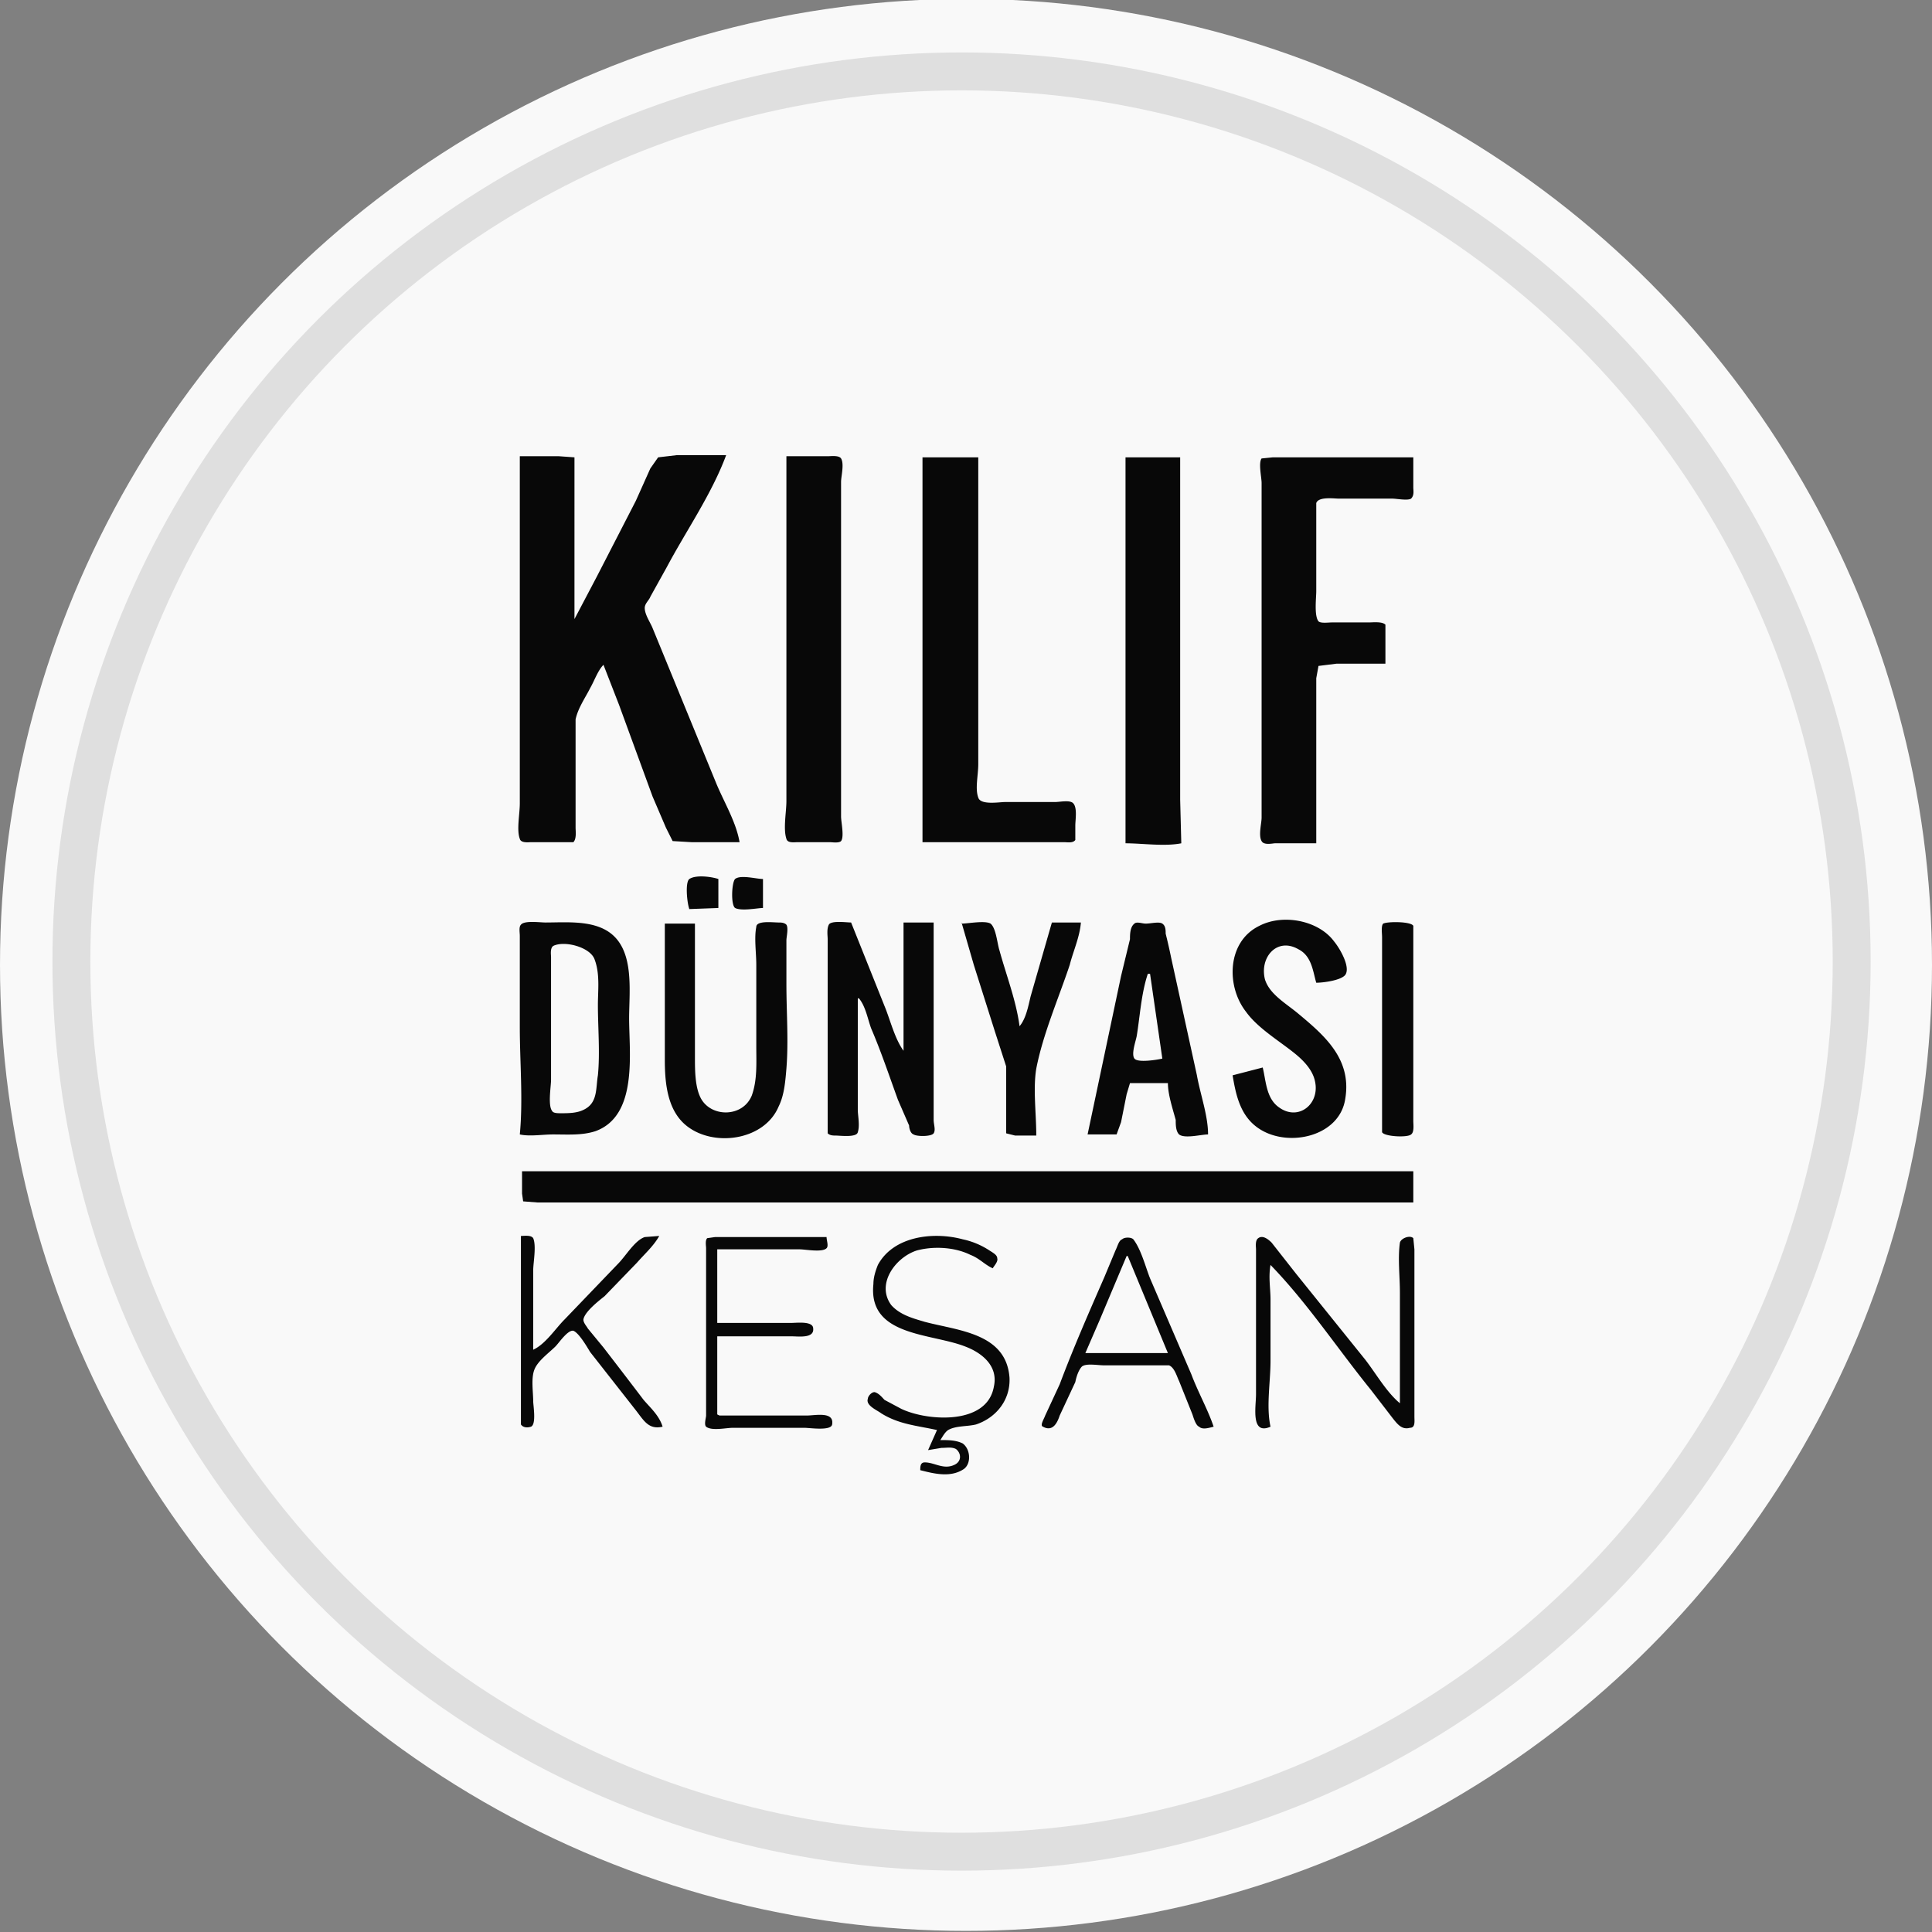 <svg width="654.6" height="654.6" viewBox="0 0 173.2 173.2" xml:space="preserve" xmlns="http://www.w3.org/2000/svg"><rect x="0" y="0" width="173.2" height="173.2" fill="#808080" stroke="none"/><g transform="translate(-18.4 -62)"><circle cx="105" cy="148.5" fill="#f9f9f9" r="86.6"/><circle cx="104.6" cy="148.2" r="81.5" fill="#dfdfdf"/><circle cx="104.6" cy="148.2" r="78.1" fill="#f9f9f9"/><path d="M65 103V134c0 1-.3 2.4 0 3.2.1.4.8.3 1 .3h3.8c.3-.3.2-1 .2-1.3v-9.7c.2-1 .9-2 1.3-2.8.4-.7.7-1.6 1.2-2.1l1.4 3.6 3 8.2 1.2 2.8.6 1.2 1.7.1h4.3c-.3-1.8-1.4-3.6-2.1-5.3l-4.1-10-1.6-3.9c-.2-.5-.7-1.2-.7-1.8 0-.4.4-.7.5-1l1.5-2.7c1.7-3.2 4-6.5 5.3-10h-4.4l-1.7.2-.7 1-1.3 2.9-3.5 6.8-2 3.8V103l-1.4-.1H65m23.9 0v30.9c0 1-.3 2.5 0 3.4.1.4.7.3 1 .3h2.9c.2 0 .8.1 1-.1.3-.4 0-1.7 0-2.2v-30c0-.5.3-1.6 0-2.1-.2-.3-.9-.2-1.2-.2h-3.7m12.2 0v34.6h12.7c.3 0 .8.1 1-.2V136c0-.5.2-1.6-.2-2-.3-.3-1.2-.1-1.6-.1h-4.5c-.5 0-2.2.3-2.4-.4-.3-.8 0-2 0-3V103h-5m18.2 0v34.6c1.5 0 3.5.3 5 0l-.1-3.9V103h-5m17.2 34.6v-14.8l.2-1.1 1.6-.2h4.4V118c-.3-.3-1.1-.2-1.5-.2h-3.3c-.3 0-1 .1-1.2-.1-.4-.5-.2-2.1-.2-2.7v-7.9c.2-.6 1.6-.4 2-.4h4.8c.4 0 1.4.2 1.7 0 .3-.3.2-.7.2-1V103h-12.6l-1 .1c-.3.4 0 1.7 0 2.2v30c0 .5-.3 1.6 0 2.1.2.4 1 .2 1.2.2h3.7m-56.3 5.9 2.7-.1v-2.6c-.6-.2-2-.4-2.6 0-.4.3-.2 2.2 0 2.7m6.6-.1v-2.6c-.6 0-2-.4-2.5 0-.3.3-.4 2.3 0 2.6.6.3 2 0 2.5 0m44.8 14.3-2.7.7c.3 1.8.7 3.7 2.4 4.8 2.6 1.7 7.2.7 7.7-2.7.6-3.6-1.9-5.7-4.3-7.7-1.1-.9-2.5-1.7-2.9-3-.5-2 1.1-3.8 3-2.7 1.2.6 1.3 2 1.6 3 .6 0 2.2-.2 2.6-.7.5-.7-.5-2.4-1-3-1.4-1.9-4.6-2.5-6.7-1.4-2.9 1.4-3 5.4-1.2 7.7 1 1.4 2.8 2.5 4.2 3.6.9.7 1.8 1.6 2 2.7.4 2-1.5 3.5-3.2 2.3-1.2-.8-1.2-2.4-1.5-3.6m-66.6 6c.9.2 2 0 3 0 1.3 0 2.6.1 3.8-.3 3.8-1.4 3-7 3-10.1 0-2.2.4-5.3-1.1-7.1-1.5-1.8-4.3-1.5-6.4-1.5-.5 0-1.9-.2-2.2.2-.2.2-.1.7-.1 1v8.2c0 3.1.3 6.5 0 9.6m13-19V157c0 2 .2 4.4 1.8 5.8 2.4 2.1 7.1 1.5 8.4-1.6.5-1 .6-2.2.7-3.4.2-2.5 0-5 0-7.6v-3.9c0-.3.2-1.1 0-1.4-.2-.2-.5-.2-.7-.2-.5 0-2-.2-2 .4-.2 1 0 2.3 0 3.4v7.3c0 1.5.1 3-.4 4.4-.8 2-3.7 2-4.6.2-.5-1-.5-2.5-.5-3.6v-12H78m17.4 6.7c.6.7.8 1.9 1.1 2.7.9 2.1 1.6 4.2 2.4 6.4l1 2.3c0 .2.1.7.4.8.3.2 1.6.2 1.8-.1.2-.3 0-.8 0-1.2v-17.7h-2.7v11.5c-.8-1.1-1.2-2.8-1.7-4l-3-7.5c-.4 0-1.8-.2-2 .2-.2.4-.1 1-.1 1.3v17.4c.2.2.5.2.7.2.4 0 1.9.2 2-.3.2-.6 0-1.5 0-2v-10m9.3-6.8 1.1 3.8 1.9 6 1 3.1v6l.8.2h1.9c0-2-.3-4.2 0-6 .6-3.1 2-6.3 3-9.3.3-1.2.9-2.5 1-3.8h-2.6l-1.9 6.6c-.2.8-.4 2-1 2.7-.3-2.3-1.2-4.6-1.8-6.8-.2-.6-.3-2-.8-2.4-.5-.3-2 0-2.6 0m11.3 18.9h2.6l.4-1.1.5-2.5.3-1h3.4c0 1 .4 2.2.7 3.3 0 .4 0 1 .3 1.3.5.4 2 0 2.6 0 0-1.7-.7-3.6-1-5.3l-2.3-10.5a51 51 0 0 0-.5-2.2c0-.3 0-.7-.3-.9-.3-.2-1 0-1.5 0-.3 0-.8-.2-1 0-.4.3-.4 1-.4 1.4l-.8 3.3-3 14.2m26.5-18.9c-.2.2-.1.9-.1 1.2v17.5c.2.4 2.3.5 2.6.2.3-.2.2-.9.2-1.2V145c-.2-.4-2.3-.4-2.7-.2m-74.4 2c1-.5 3.3.1 3.7 1.2.5 1.3.3 2.8.3 4.1 0 2 .2 4.3 0 6.3-.2 1.2 0 2.5-1.3 3.1-.6.3-1.4.3-2 .3-.3 0-.7 0-.8-.2-.4-.5-.1-2.2-.1-2.8v-11c0-.2-.1-.8.2-1m53.5 2.5 1.1 7.6c-.4.1-2.2.4-2.5 0-.3-.4.1-1.5.2-2 .3-1.8.4-3.8 1-5.6h.2M65.2 167v2l.1.7 1.3.1h78.5V167H65m37.4 23.2-.8 1.8 1.2-.2c.5 0 .9-.1 1.3.1.5.4.5 1.1-.1 1.4-1 .5-1.8-.2-2.7-.2-.4 0-.4.4-.4.7 1.2.3 2.7.7 3.9-.1.7-.5.6-1.8-.1-2.3-.6-.3-1.3-.3-2-.3.2-.3.4-.7.7-.9.7-.4 1.7-.3 2.5-.5 1.8-.6 3.1-2.2 3-4.2-.3-4-4.6-4.2-7.6-5-1-.3-2.2-.6-3-1.5-1.4-1.9.4-4.3 2.3-4.9 1.5-.4 3.4-.3 4.8.4.8.3 1.3.9 2 1.2.1-.2.5-.6.4-.9 0-.3-.4-.5-.7-.7a7 7 0 0 0-2.4-1c-2.6-.7-6.2-.3-7.6 2.3-.2.5-.4 1.1-.4 1.7-.5 4.7 5.1 4.4 8.2 5.6 1.6.6 3 1.8 2.6 3.6-.6 3.5-6 3.1-8.3 2l-1.5-.8c-.2-.2-.5-.6-.9-.7-.3 0-.6.4-.6.6-.2.6.8 1 1.2 1.3 1.6 1 3.2 1.1 5 1.5m-37.3-17.3V189.7c.2.3.6.3.9.2.5-.2.2-1.9.2-2.3 0-.8-.2-2 .1-2.8.3-.8 1.3-1.5 1.9-2.1.3-.3 1.1-1.5 1.6-1.4.5.2 1.2 1.4 1.5 1.9l4 5.1c.8 1 1.2 1.9 2.5 1.6-.3-1-1.1-1.7-1.7-2.4a828 828 0 0 0-3.6-4.7l-1.4-1.7c-.1-.2-.4-.5-.4-.8.1-.7 1.4-1.7 1.9-2.1l2.9-3c.7-.8 1.5-1.5 2-2.4l-1.3.1c-.9.3-1.7 1.7-2.4 2.4l-4.8 5c-.8.8-1.7 2.2-2.8 2.7v-7.1c0-.7.3-2.2 0-2.9-.2-.3-.8-.2-1.1-.2m17.6 16v-7h6.7c.6 0 2 .2 1.9-.7 0-.7-1.5-.5-2-.5h-6.6V174h7.4c.5 0 2 .3 2.4-.1.2-.2 0-.7 0-1H82.5l-.7.1c-.2.2-.1.7-.1.9v15c0 .2-.2.8 0 1 .5.4 1.8.1 2.4.1h6.4c.5 0 2.4.3 2.5-.3.2-1.2-1.5-.8-2.3-.8h-7.8m44.3 1c-.5-1.5-1.4-3.1-2-4.7l-3.7-8.6c-.4-1-.8-2.6-1.5-3.5-.2-.2-.8-.2-1 0-.3.1-.4.6-.6 1l-1 2.4c-1.4 3.2-2.8 6.4-4 9.6l-1.3 2.8c-.1.3-.5.9-.2 1 .9.5 1.3-.4 1.5-1l1.4-3c.1-.5.3-1.1.6-1.4.4-.3 1.4-.1 2-.1h5.8c.5.2.7 1 .9 1.4l1.2 3c.1.3.3 1 .6 1.1.3.3.9.1 1.3 0m5.1 0c-.4-1.8 0-4 0-5.9v-5.5c0-1-.2-2 0-3.1 3.3 3.4 6 7.5 9 11.2l2 2.6c.4.5.8 1 1.5.8.5 0 .4-.6.4-1v-15l-.1-1c-.3-.3-1.1 0-1.2.4-.2 1.4 0 3 0 4.5v9.9c-1.2-1-2.1-2.6-3.1-3.9l-6.2-7.7-2.2-2.8c-.3-.3-.8-.7-1.2-.4-.3.2-.2.8-.2 1v13c0 1.1-.5 3.7 1.3 2.9m-12.8-15.3 3.6 8.7h-7.4l1.3-3 2.4-5.7z" fill="#080808"/></g></svg>